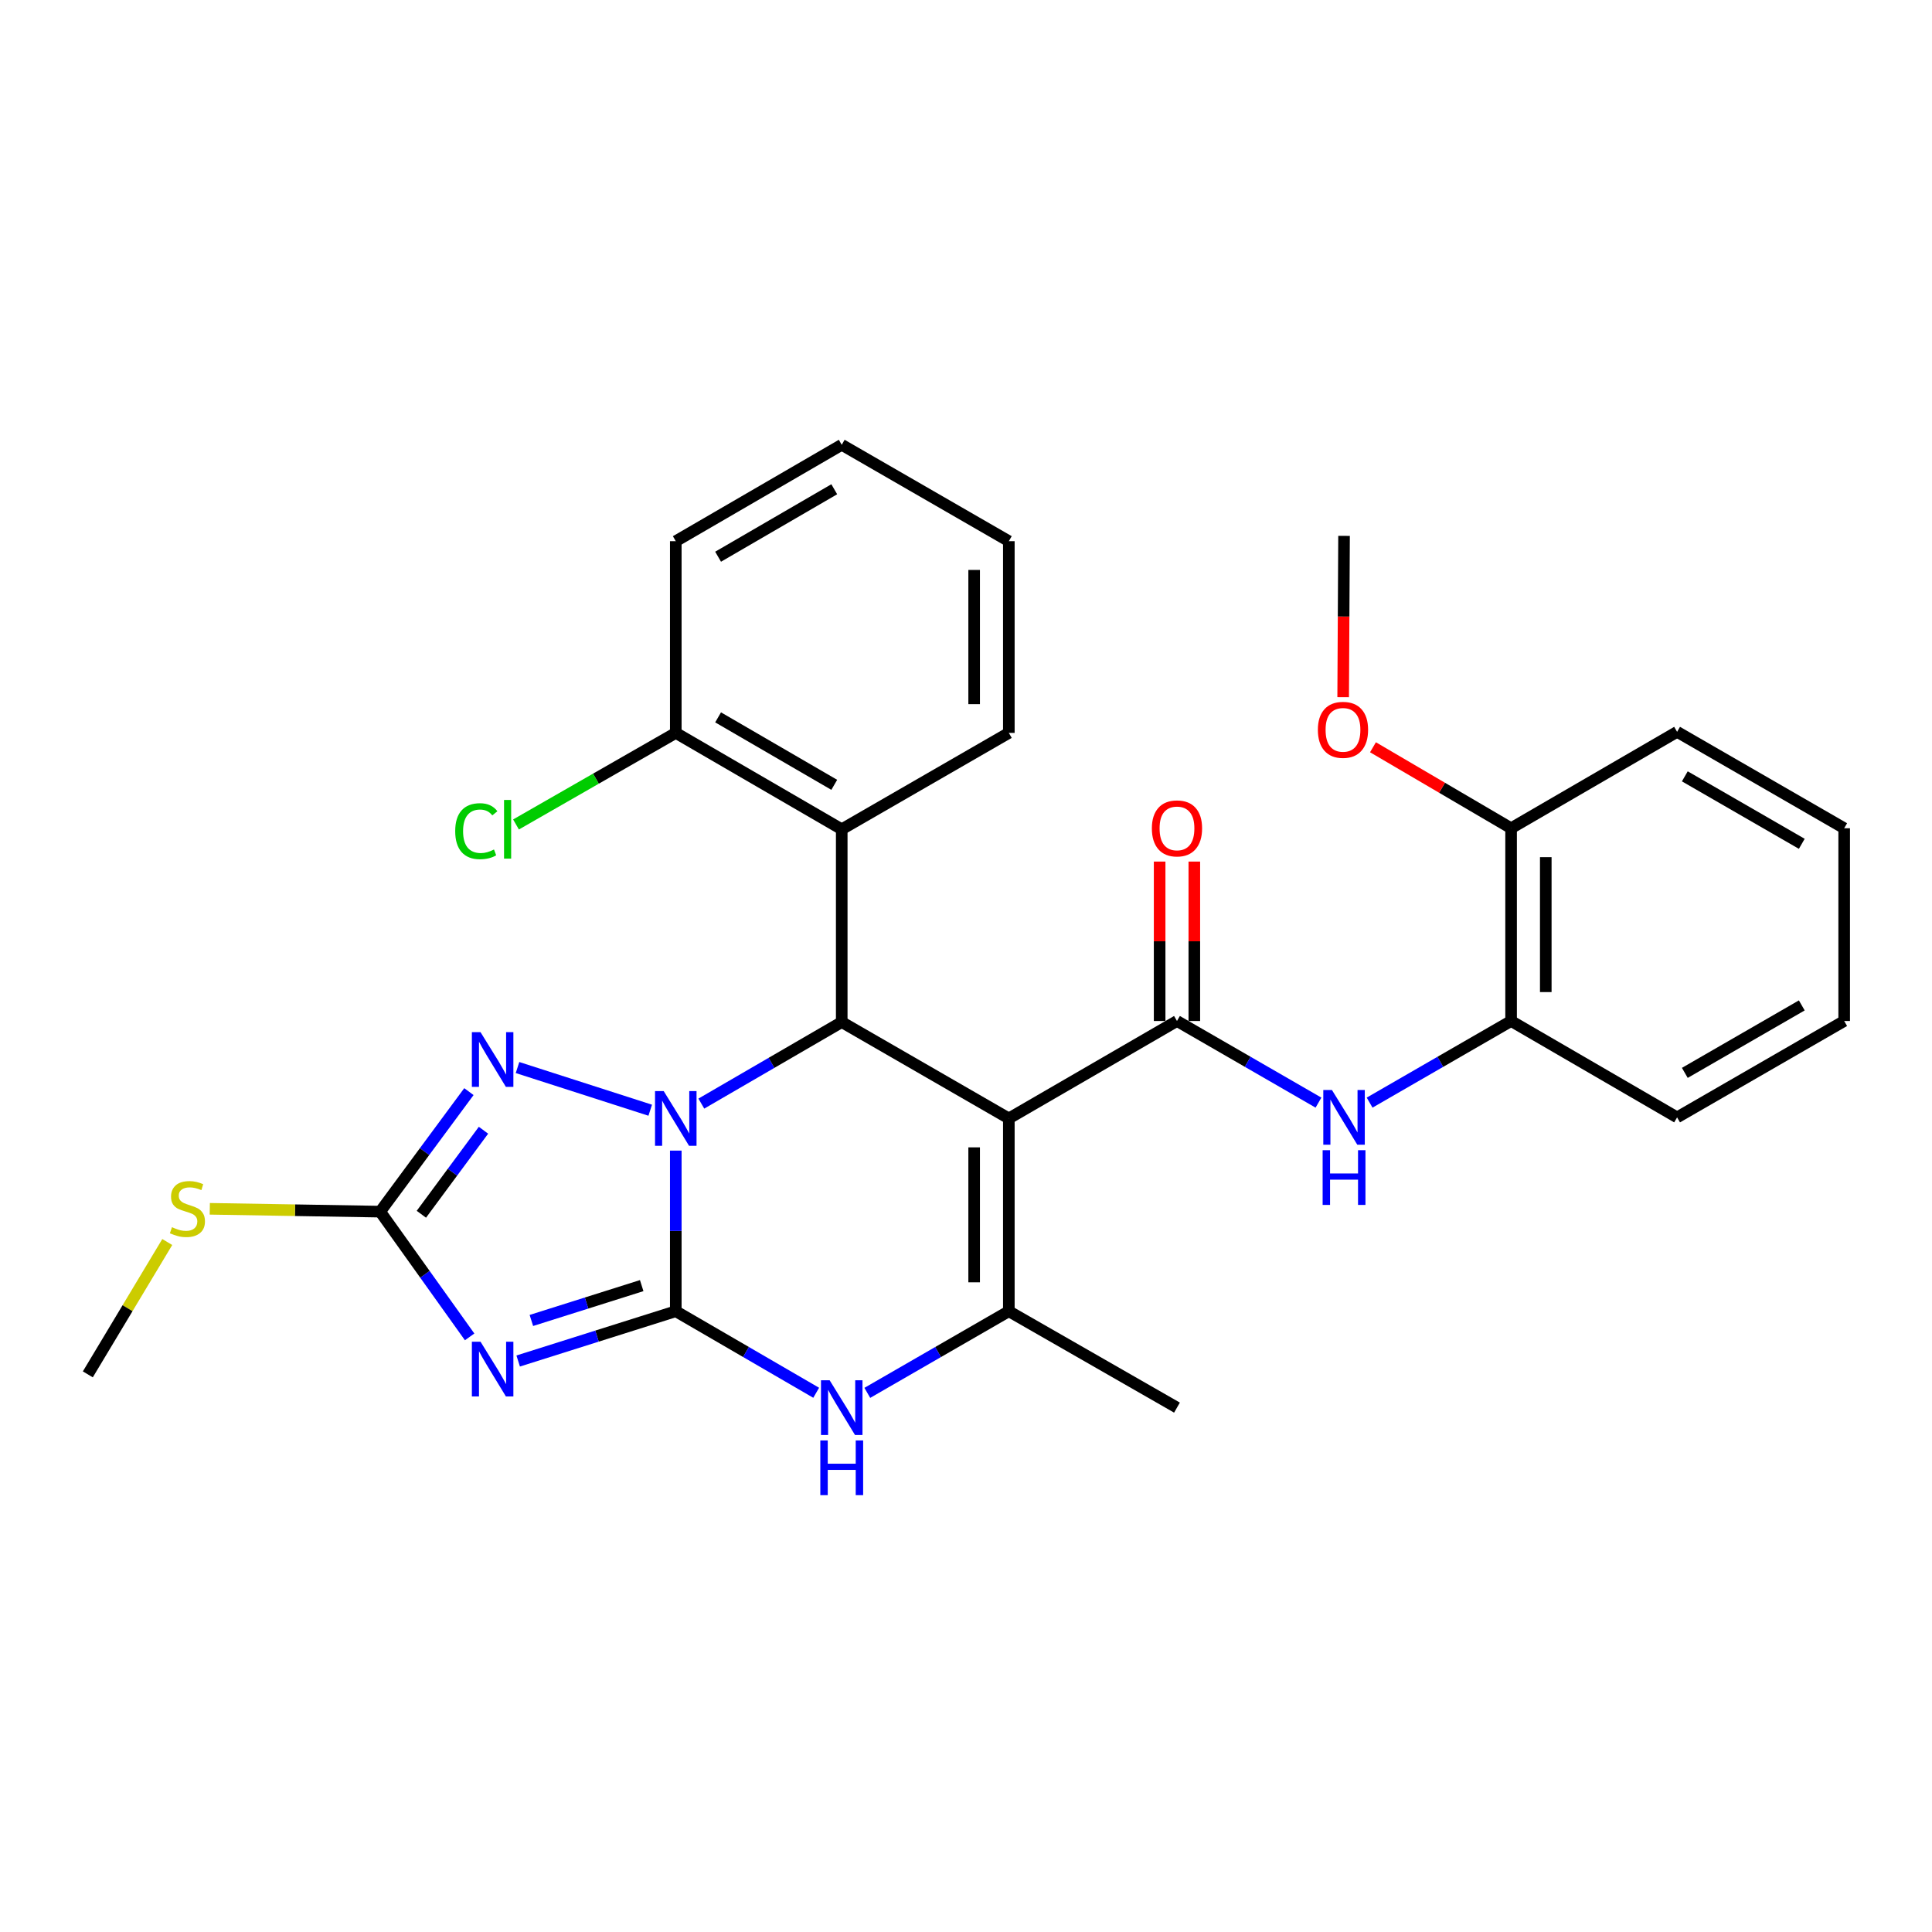 <?xml version='1.0' encoding='iso-8859-1'?>
<svg version='1.1' baseProfile='full'
              xmlns='http://www.w3.org/2000/svg'
                      xmlns:rdkit='http://www.rdkit.org/xml'
                      xmlns:xlink='http://www.w3.org/1999/xlink'
                  xml:space='preserve'
width='1000px' height='1000px' viewBox='0 0 1000 1000'>
<!-- END OF HEADER -->
<rect style='opacity:1.0;fill:#FFFFFF;stroke:none' width='1000' height='1000' x='0' y='0'> </rect>
<path class='bond-0' d='M 349.785,678.69 L 349.785,637.123' style='fill:none;fill-rule:evenodd;stroke:#000000;stroke-width:6px;stroke-linecap:butt;stroke-linejoin:miter;stroke-opacity:1' />
<path class='bond-0' d='M 349.785,637.123 L 349.785,595.557' style='fill:none;fill-rule:evenodd;stroke:#0000FF;stroke-width:6px;stroke-linecap:butt;stroke-linejoin:miter;stroke-opacity:1' />
<path class='bond-2' d='M 349.785,678.69 L 308.997,691.572' style='fill:none;fill-rule:evenodd;stroke:#000000;stroke-width:6px;stroke-linecap:butt;stroke-linejoin:miter;stroke-opacity:1' />
<path class='bond-2' d='M 308.997,691.572 L 268.209,704.454' style='fill:none;fill-rule:evenodd;stroke:#0000FF;stroke-width:6px;stroke-linecap:butt;stroke-linejoin:miter;stroke-opacity:1' />
<path class='bond-2' d='M 332.142,665.435 L 303.59,674.453' style='fill:none;fill-rule:evenodd;stroke:#000000;stroke-width:6px;stroke-linecap:butt;stroke-linejoin:miter;stroke-opacity:1' />
<path class='bond-2' d='M 303.59,674.453 L 275.039,683.47' style='fill:none;fill-rule:evenodd;stroke:#0000FF;stroke-width:6px;stroke-linecap:butt;stroke-linejoin:miter;stroke-opacity:1' />
<path class='bond-7' d='M 349.785,678.69 L 386.12,699.794' style='fill:none;fill-rule:evenodd;stroke:#000000;stroke-width:6px;stroke-linecap:butt;stroke-linejoin:miter;stroke-opacity:1' />
<path class='bond-7' d='M 386.12,699.794 L 422.456,720.898' style='fill:none;fill-rule:evenodd;stroke:#0000FF;stroke-width:6px;stroke-linecap:butt;stroke-linejoin:miter;stroke-opacity:1' />
<path class='bond-3' d='M 363.008,571.223 L 399.343,550.123' style='fill:none;fill-rule:evenodd;stroke:#0000FF;stroke-width:6px;stroke-linecap:butt;stroke-linejoin:miter;stroke-opacity:1' />
<path class='bond-3' d='M 399.343,550.123 L 435.679,529.023' style='fill:none;fill-rule:evenodd;stroke:#000000;stroke-width:6px;stroke-linecap:butt;stroke-linejoin:miter;stroke-opacity:1' />
<path class='bond-4' d='M 336.555,574.647 L 267.866,552.555' style='fill:none;fill-rule:evenodd;stroke:#0000FF;stroke-width:6px;stroke-linecap:butt;stroke-linejoin:miter;stroke-opacity:1' />
<path class='bond-1' d='M 522.172,578.902 L 522.172,678.69' style='fill:none;fill-rule:evenodd;stroke:#000000;stroke-width:6px;stroke-linecap:butt;stroke-linejoin:miter;stroke-opacity:1' />
<path class='bond-1' d='M 504.219,593.87 L 504.219,663.722' style='fill:none;fill-rule:evenodd;stroke:#000000;stroke-width:6px;stroke-linecap:butt;stroke-linejoin:miter;stroke-opacity:1' />
<path class='bond-5' d='M 522.172,578.902 L 609.203,528.465' style='fill:none;fill-rule:evenodd;stroke:#000000;stroke-width:6px;stroke-linecap:butt;stroke-linejoin:miter;stroke-opacity:1' />
<path class='bond-30' d='M 522.172,578.902 L 435.679,529.023' style='fill:none;fill-rule:evenodd;stroke:#000000;stroke-width:6px;stroke-linecap:butt;stroke-linejoin:miter;stroke-opacity:1' />
<path class='bond-8' d='M 243.081,691.968 L 219.929,659.557' style='fill:none;fill-rule:evenodd;stroke:#0000FF;stroke-width:6px;stroke-linecap:butt;stroke-linejoin:miter;stroke-opacity:1' />
<path class='bond-8' d='M 219.929,659.557 L 196.777,627.145' style='fill:none;fill-rule:evenodd;stroke:#000000;stroke-width:6px;stroke-linecap:butt;stroke-linejoin:miter;stroke-opacity:1' />
<path class='bond-9' d='M 435.679,529.023 L 435.679,429.235' style='fill:none;fill-rule:evenodd;stroke:#000000;stroke-width:6px;stroke-linecap:butt;stroke-linejoin:miter;stroke-opacity:1' />
<path class='bond-29' d='M 242.706,565.02 L 219.741,596.083' style='fill:none;fill-rule:evenodd;stroke:#0000FF;stroke-width:6px;stroke-linecap:butt;stroke-linejoin:miter;stroke-opacity:1' />
<path class='bond-29' d='M 219.741,596.083 L 196.777,627.145' style='fill:none;fill-rule:evenodd;stroke:#000000;stroke-width:6px;stroke-linecap:butt;stroke-linejoin:miter;stroke-opacity:1' />
<path class='bond-29' d='M 250.253,585.011 L 234.177,606.755' style='fill:none;fill-rule:evenodd;stroke:#0000FF;stroke-width:6px;stroke-linecap:butt;stroke-linejoin:miter;stroke-opacity:1' />
<path class='bond-29' d='M 234.177,606.755 L 218.102,628.499' style='fill:none;fill-rule:evenodd;stroke:#000000;stroke-width:6px;stroke-linecap:butt;stroke-linejoin:miter;stroke-opacity:1' />
<path class='bond-10' d='M 609.203,528.465 L 645.821,549.591' style='fill:none;fill-rule:evenodd;stroke:#000000;stroke-width:6px;stroke-linecap:butt;stroke-linejoin:miter;stroke-opacity:1' />
<path class='bond-10' d='M 645.821,549.591 L 682.44,570.717' style='fill:none;fill-rule:evenodd;stroke:#0000FF;stroke-width:6px;stroke-linecap:butt;stroke-linejoin:miter;stroke-opacity:1' />
<path class='bond-12' d='M 618.179,528.465 L 618.179,487.208' style='fill:none;fill-rule:evenodd;stroke:#000000;stroke-width:6px;stroke-linecap:butt;stroke-linejoin:miter;stroke-opacity:1' />
<path class='bond-12' d='M 618.179,487.208 L 618.179,445.951' style='fill:none;fill-rule:evenodd;stroke:#FF0000;stroke-width:6px;stroke-linecap:butt;stroke-linejoin:miter;stroke-opacity:1' />
<path class='bond-12' d='M 600.227,528.465 L 600.227,487.208' style='fill:none;fill-rule:evenodd;stroke:#000000;stroke-width:6px;stroke-linecap:butt;stroke-linejoin:miter;stroke-opacity:1' />
<path class='bond-12' d='M 600.227,487.208 L 600.227,445.951' style='fill:none;fill-rule:evenodd;stroke:#FF0000;stroke-width:6px;stroke-linecap:butt;stroke-linejoin:miter;stroke-opacity:1' />
<path class='bond-6' d='M 522.172,678.69 L 485.544,699.817' style='fill:none;fill-rule:evenodd;stroke:#000000;stroke-width:6px;stroke-linecap:butt;stroke-linejoin:miter;stroke-opacity:1' />
<path class='bond-6' d='M 485.544,699.817 L 448.915,720.944' style='fill:none;fill-rule:evenodd;stroke:#0000FF;stroke-width:6px;stroke-linecap:butt;stroke-linejoin:miter;stroke-opacity:1' />
<path class='bond-16' d='M 522.172,678.69 L 609.203,728.579' style='fill:none;fill-rule:evenodd;stroke:#000000;stroke-width:6px;stroke-linecap:butt;stroke-linejoin:miter;stroke-opacity:1' />
<path class='bond-14' d='M 196.777,627.145 L 152.68,626.409' style='fill:none;fill-rule:evenodd;stroke:#000000;stroke-width:6px;stroke-linecap:butt;stroke-linejoin:miter;stroke-opacity:1' />
<path class='bond-14' d='M 152.68,626.409 L 108.584,625.673' style='fill:none;fill-rule:evenodd;stroke:#CCCC00;stroke-width:6px;stroke-linecap:butt;stroke-linejoin:miter;stroke-opacity:1' />
<path class='bond-13' d='M 435.679,429.235 L 349.785,379.347' style='fill:none;fill-rule:evenodd;stroke:#000000;stroke-width:6px;stroke-linecap:butt;stroke-linejoin:miter;stroke-opacity:1' />
<path class='bond-13' d='M 431.812,406.228 L 371.686,371.306' style='fill:none;fill-rule:evenodd;stroke:#000000;stroke-width:6px;stroke-linecap:butt;stroke-linejoin:miter;stroke-opacity:1' />
<path class='bond-18' d='M 435.679,429.235 L 522.172,379.347' style='fill:none;fill-rule:evenodd;stroke:#000000;stroke-width:6px;stroke-linecap:butt;stroke-linejoin:miter;stroke-opacity:1' />
<path class='bond-11' d='M 708.911,570.717 L 745.525,549.591' style='fill:none;fill-rule:evenodd;stroke:#0000FF;stroke-width:6px;stroke-linecap:butt;stroke-linejoin:miter;stroke-opacity:1' />
<path class='bond-11' d='M 745.525,549.591 L 782.139,528.465' style='fill:none;fill-rule:evenodd;stroke:#000000;stroke-width:6px;stroke-linecap:butt;stroke-linejoin:miter;stroke-opacity:1' />
<path class='bond-15' d='M 782.139,528.465 L 782.139,428.697' style='fill:none;fill-rule:evenodd;stroke:#000000;stroke-width:6px;stroke-linecap:butt;stroke-linejoin:miter;stroke-opacity:1' />
<path class='bond-15' d='M 800.091,513.5 L 800.091,443.662' style='fill:none;fill-rule:evenodd;stroke:#000000;stroke-width:6px;stroke-linecap:butt;stroke-linejoin:miter;stroke-opacity:1' />
<path class='bond-20' d='M 782.139,528.465 L 868.063,578.354' style='fill:none;fill-rule:evenodd;stroke:#000000;stroke-width:6px;stroke-linecap:butt;stroke-linejoin:miter;stroke-opacity:1' />
<path class='bond-17' d='M 349.785,379.347 L 308.433,403.045' style='fill:none;fill-rule:evenodd;stroke:#000000;stroke-width:6px;stroke-linecap:butt;stroke-linejoin:miter;stroke-opacity:1' />
<path class='bond-17' d='M 308.433,403.045 L 267.082,426.743' style='fill:none;fill-rule:evenodd;stroke:#00CC00;stroke-width:6px;stroke-linecap:butt;stroke-linejoin:miter;stroke-opacity:1' />
<path class='bond-21' d='M 349.785,379.347 L 349.785,280.117' style='fill:none;fill-rule:evenodd;stroke:#000000;stroke-width:6px;stroke-linecap:butt;stroke-linejoin:miter;stroke-opacity:1' />
<path class='bond-23' d='M 86.575,642.864 L 66.015,677.119' style='fill:none;fill-rule:evenodd;stroke:#CCCC00;stroke-width:6px;stroke-linecap:butt;stroke-linejoin:miter;stroke-opacity:1' />
<path class='bond-23' d='M 66.015,677.119 L 45.455,711.374' style='fill:none;fill-rule:evenodd;stroke:#000000;stroke-width:6px;stroke-linecap:butt;stroke-linejoin:miter;stroke-opacity:1' />
<path class='bond-19' d='M 782.139,428.697 L 746.394,407.739' style='fill:none;fill-rule:evenodd;stroke:#000000;stroke-width:6px;stroke-linecap:butt;stroke-linejoin:miter;stroke-opacity:1' />
<path class='bond-19' d='M 746.394,407.739 L 710.649,386.781' style='fill:none;fill-rule:evenodd;stroke:#FF0000;stroke-width:6px;stroke-linecap:butt;stroke-linejoin:miter;stroke-opacity:1' />
<path class='bond-22' d='M 782.139,428.697 L 868.063,378.798' style='fill:none;fill-rule:evenodd;stroke:#000000;stroke-width:6px;stroke-linecap:butt;stroke-linejoin:miter;stroke-opacity:1' />
<path class='bond-25' d='M 522.172,379.347 L 522.172,280.117' style='fill:none;fill-rule:evenodd;stroke:#000000;stroke-width:6px;stroke-linecap:butt;stroke-linejoin:miter;stroke-opacity:1' />
<path class='bond-25' d='M 504.219,364.462 L 504.219,295.002' style='fill:none;fill-rule:evenodd;stroke:#000000;stroke-width:6px;stroke-linecap:butt;stroke-linejoin:miter;stroke-opacity:1' />
<path class='bond-24' d='M 695.219,360.853 L 695.447,319.109' style='fill:none;fill-rule:evenodd;stroke:#FF0000;stroke-width:6px;stroke-linecap:butt;stroke-linejoin:miter;stroke-opacity:1' />
<path class='bond-24' d='M 695.447,319.109 L 695.676,277.365' style='fill:none;fill-rule:evenodd;stroke:#000000;stroke-width:6px;stroke-linecap:butt;stroke-linejoin:miter;stroke-opacity:1' />
<path class='bond-26' d='M 868.063,578.354 L 954.545,528.465' style='fill:none;fill-rule:evenodd;stroke:#000000;stroke-width:6px;stroke-linecap:butt;stroke-linejoin:miter;stroke-opacity:1' />
<path class='bond-26' d='M 872.064,555.319 L 932.602,520.397' style='fill:none;fill-rule:evenodd;stroke:#000000;stroke-width:6px;stroke-linecap:butt;stroke-linejoin:miter;stroke-opacity:1' />
<path class='bond-31' d='M 349.785,280.117 L 435.679,230.228' style='fill:none;fill-rule:evenodd;stroke:#000000;stroke-width:6px;stroke-linecap:butt;stroke-linejoin:miter;stroke-opacity:1' />
<path class='bond-31' d='M 371.686,288.158 L 431.812,253.236' style='fill:none;fill-rule:evenodd;stroke:#000000;stroke-width:6px;stroke-linecap:butt;stroke-linejoin:miter;stroke-opacity:1' />
<path class='bond-32' d='M 868.063,378.798 L 954.545,428.697' style='fill:none;fill-rule:evenodd;stroke:#000000;stroke-width:6px;stroke-linecap:butt;stroke-linejoin:miter;stroke-opacity:1' />
<path class='bond-32' d='M 872.063,401.833 L 932.601,436.762' style='fill:none;fill-rule:evenodd;stroke:#000000;stroke-width:6px;stroke-linecap:butt;stroke-linejoin:miter;stroke-opacity:1' />
<path class='bond-28' d='M 522.172,280.117 L 435.679,230.228' style='fill:none;fill-rule:evenodd;stroke:#000000;stroke-width:6px;stroke-linecap:butt;stroke-linejoin:miter;stroke-opacity:1' />
<path class='bond-27' d='M 954.545,528.465 L 954.545,428.697' style='fill:none;fill-rule:evenodd;stroke:#000000;stroke-width:6px;stroke-linecap:butt;stroke-linejoin:miter;stroke-opacity:1' />
<path  class='atom-1' d='M 343.525 564.742
L 352.805 579.742
Q 353.725 581.222, 355.205 583.902
Q 356.685 586.582, 356.765 586.742
L 356.765 564.742
L 360.525 564.742
L 360.525 593.062
L 356.645 593.062
L 346.685 576.662
Q 345.525 574.742, 344.285 572.542
Q 343.085 570.342, 342.725 569.662
L 342.725 593.062
L 339.045 593.062
L 339.045 564.742
L 343.525 564.742
' fill='#0000FF'/>
<path  class='atom-3' d='M 248.724 694.471
L 258.004 709.471
Q 258.924 710.951, 260.404 713.631
Q 261.884 716.311, 261.964 716.471
L 261.964 694.471
L 265.724 694.471
L 265.724 722.791
L 261.844 722.791
L 251.884 706.391
Q 250.724 704.471, 249.484 702.271
Q 248.284 700.071, 247.924 699.391
L 247.924 722.791
L 244.244 722.791
L 244.244 694.471
L 248.724 694.471
' fill='#0000FF'/>
<path  class='atom-5' d='M 248.724 534.252
L 258.004 549.252
Q 258.924 550.732, 260.404 553.412
Q 261.884 556.092, 261.964 556.252
L 261.964 534.252
L 265.724 534.252
L 265.724 562.572
L 261.844 562.572
L 251.884 546.172
Q 250.724 544.252, 249.484 542.052
Q 248.284 539.852, 247.924 539.172
L 247.924 562.572
L 244.244 562.572
L 244.244 534.252
L 248.724 534.252
' fill='#0000FF'/>
<path  class='atom-8' d='M 429.419 714.419
L 438.699 729.419
Q 439.619 730.899, 441.099 733.579
Q 442.579 736.259, 442.659 736.419
L 442.659 714.419
L 446.419 714.419
L 446.419 742.739
L 442.539 742.739
L 432.579 726.339
Q 431.419 724.419, 430.179 722.219
Q 428.979 720.019, 428.619 719.339
L 428.619 742.739
L 424.939 742.739
L 424.939 714.419
L 429.419 714.419
' fill='#0000FF'/>
<path  class='atom-8' d='M 424.599 745.571
L 428.439 745.571
L 428.439 757.611
L 442.919 757.611
L 442.919 745.571
L 446.759 745.571
L 446.759 773.891
L 442.919 773.891
L 442.919 760.811
L 428.439 760.811
L 428.439 773.891
L 424.599 773.891
L 424.599 745.571
' fill='#0000FF'/>
<path  class='atom-11' d='M 689.416 564.194
L 698.696 579.194
Q 699.616 580.674, 701.096 583.354
Q 702.576 586.034, 702.656 586.194
L 702.656 564.194
L 706.416 564.194
L 706.416 592.514
L 702.536 592.514
L 692.576 576.114
Q 691.416 574.194, 690.176 571.994
Q 688.976 569.794, 688.616 569.114
L 688.616 592.514
L 684.936 592.514
L 684.936 564.194
L 689.416 564.194
' fill='#0000FF'/>
<path  class='atom-11' d='M 684.596 595.346
L 688.436 595.346
L 688.436 607.386
L 702.916 607.386
L 702.916 595.346
L 706.756 595.346
L 706.756 623.666
L 702.916 623.666
L 702.916 610.586
L 688.436 610.586
L 688.436 623.666
L 684.596 623.666
L 684.596 595.346
' fill='#0000FF'/>
<path  class='atom-13' d='M 596.203 428.777
Q 596.203 421.977, 599.563 418.177
Q 602.923 414.377, 609.203 414.377
Q 615.483 414.377, 618.843 418.177
Q 622.203 421.977, 622.203 428.777
Q 622.203 435.657, 618.803 439.577
Q 615.403 443.457, 609.203 443.457
Q 602.963 443.457, 599.563 439.577
Q 596.203 435.697, 596.203 428.777
M 609.203 440.257
Q 613.523 440.257, 615.843 437.377
Q 618.203 434.457, 618.203 428.777
Q 618.203 423.217, 615.843 420.417
Q 613.523 417.577, 609.203 417.577
Q 604.883 417.577, 602.523 420.377
Q 600.203 423.177, 600.203 428.777
Q 600.203 434.497, 602.523 437.377
Q 604.883 440.257, 609.203 440.257
' fill='#FF0000'/>
<path  class='atom-15' d='M 89.009 635.2
Q 89.329 635.32, 90.649 635.88
Q 91.969 636.44, 93.409 636.8
Q 94.889 637.12, 96.329 637.12
Q 99.009 637.12, 100.569 635.84
Q 102.129 634.52, 102.129 632.24
Q 102.129 630.68, 101.329 629.72
Q 100.569 628.76, 99.369 628.24
Q 98.169 627.72, 96.169 627.12
Q 93.649 626.36, 92.129 625.64
Q 90.649 624.92, 89.569 623.4
Q 88.529 621.88, 88.529 619.32
Q 88.529 615.76, 90.929 613.56
Q 93.369 611.36, 98.169 611.36
Q 101.449 611.36, 105.169 612.92
L 104.249 616
Q 100.849 614.6, 98.289 614.6
Q 95.529 614.6, 94.009 615.76
Q 92.489 616.88, 92.529 618.84
Q 92.529 620.36, 93.289 621.28
Q 94.089 622.2, 95.209 622.72
Q 96.369 623.24, 98.289 623.84
Q 100.849 624.64, 102.369 625.44
Q 103.889 626.24, 104.969 627.88
Q 106.089 629.48, 106.089 632.24
Q 106.089 636.16, 103.449 638.28
Q 100.849 640.36, 96.489 640.36
Q 93.969 640.36, 92.049 639.8
Q 90.169 639.28, 87.929 638.36
L 89.009 635.2
' fill='#CCCC00'/>
<path  class='atom-18' d='M 235.614 430.215
Q 235.614 423.175, 238.894 419.495
Q 242.214 415.775, 248.494 415.775
Q 254.334 415.775, 257.454 419.895
L 254.814 422.055
Q 252.534 419.055, 248.494 419.055
Q 244.214 419.055, 241.934 421.935
Q 239.694 424.775, 239.694 430.215
Q 239.694 435.815, 242.014 438.695
Q 244.374 441.575, 248.934 441.575
Q 252.054 441.575, 255.694 439.695
L 256.814 442.695
Q 255.334 443.655, 253.094 444.215
Q 250.854 444.775, 248.374 444.775
Q 242.214 444.775, 238.894 441.015
Q 235.614 437.255, 235.614 430.215
' fill='#00CC00'/>
<path  class='atom-18' d='M 260.894 414.055
L 264.574 414.055
L 264.574 444.415
L 260.894 444.415
L 260.894 414.055
' fill='#00CC00'/>
<path  class='atom-20' d='M 682.127 377.761
Q 682.127 370.961, 685.487 367.161
Q 688.847 363.361, 695.127 363.361
Q 701.407 363.361, 704.767 367.161
Q 708.127 370.961, 708.127 377.761
Q 708.127 384.641, 704.727 388.561
Q 701.327 392.441, 695.127 392.441
Q 688.887 392.441, 685.487 388.561
Q 682.127 384.681, 682.127 377.761
M 695.127 389.241
Q 699.447 389.241, 701.767 386.361
Q 704.127 383.441, 704.127 377.761
Q 704.127 372.201, 701.767 369.401
Q 699.447 366.561, 695.127 366.561
Q 690.807 366.561, 688.447 369.361
Q 686.127 372.161, 686.127 377.761
Q 686.127 383.481, 688.447 386.361
Q 690.807 389.241, 695.127 389.241
' fill='#FF0000'/>
</svg>
